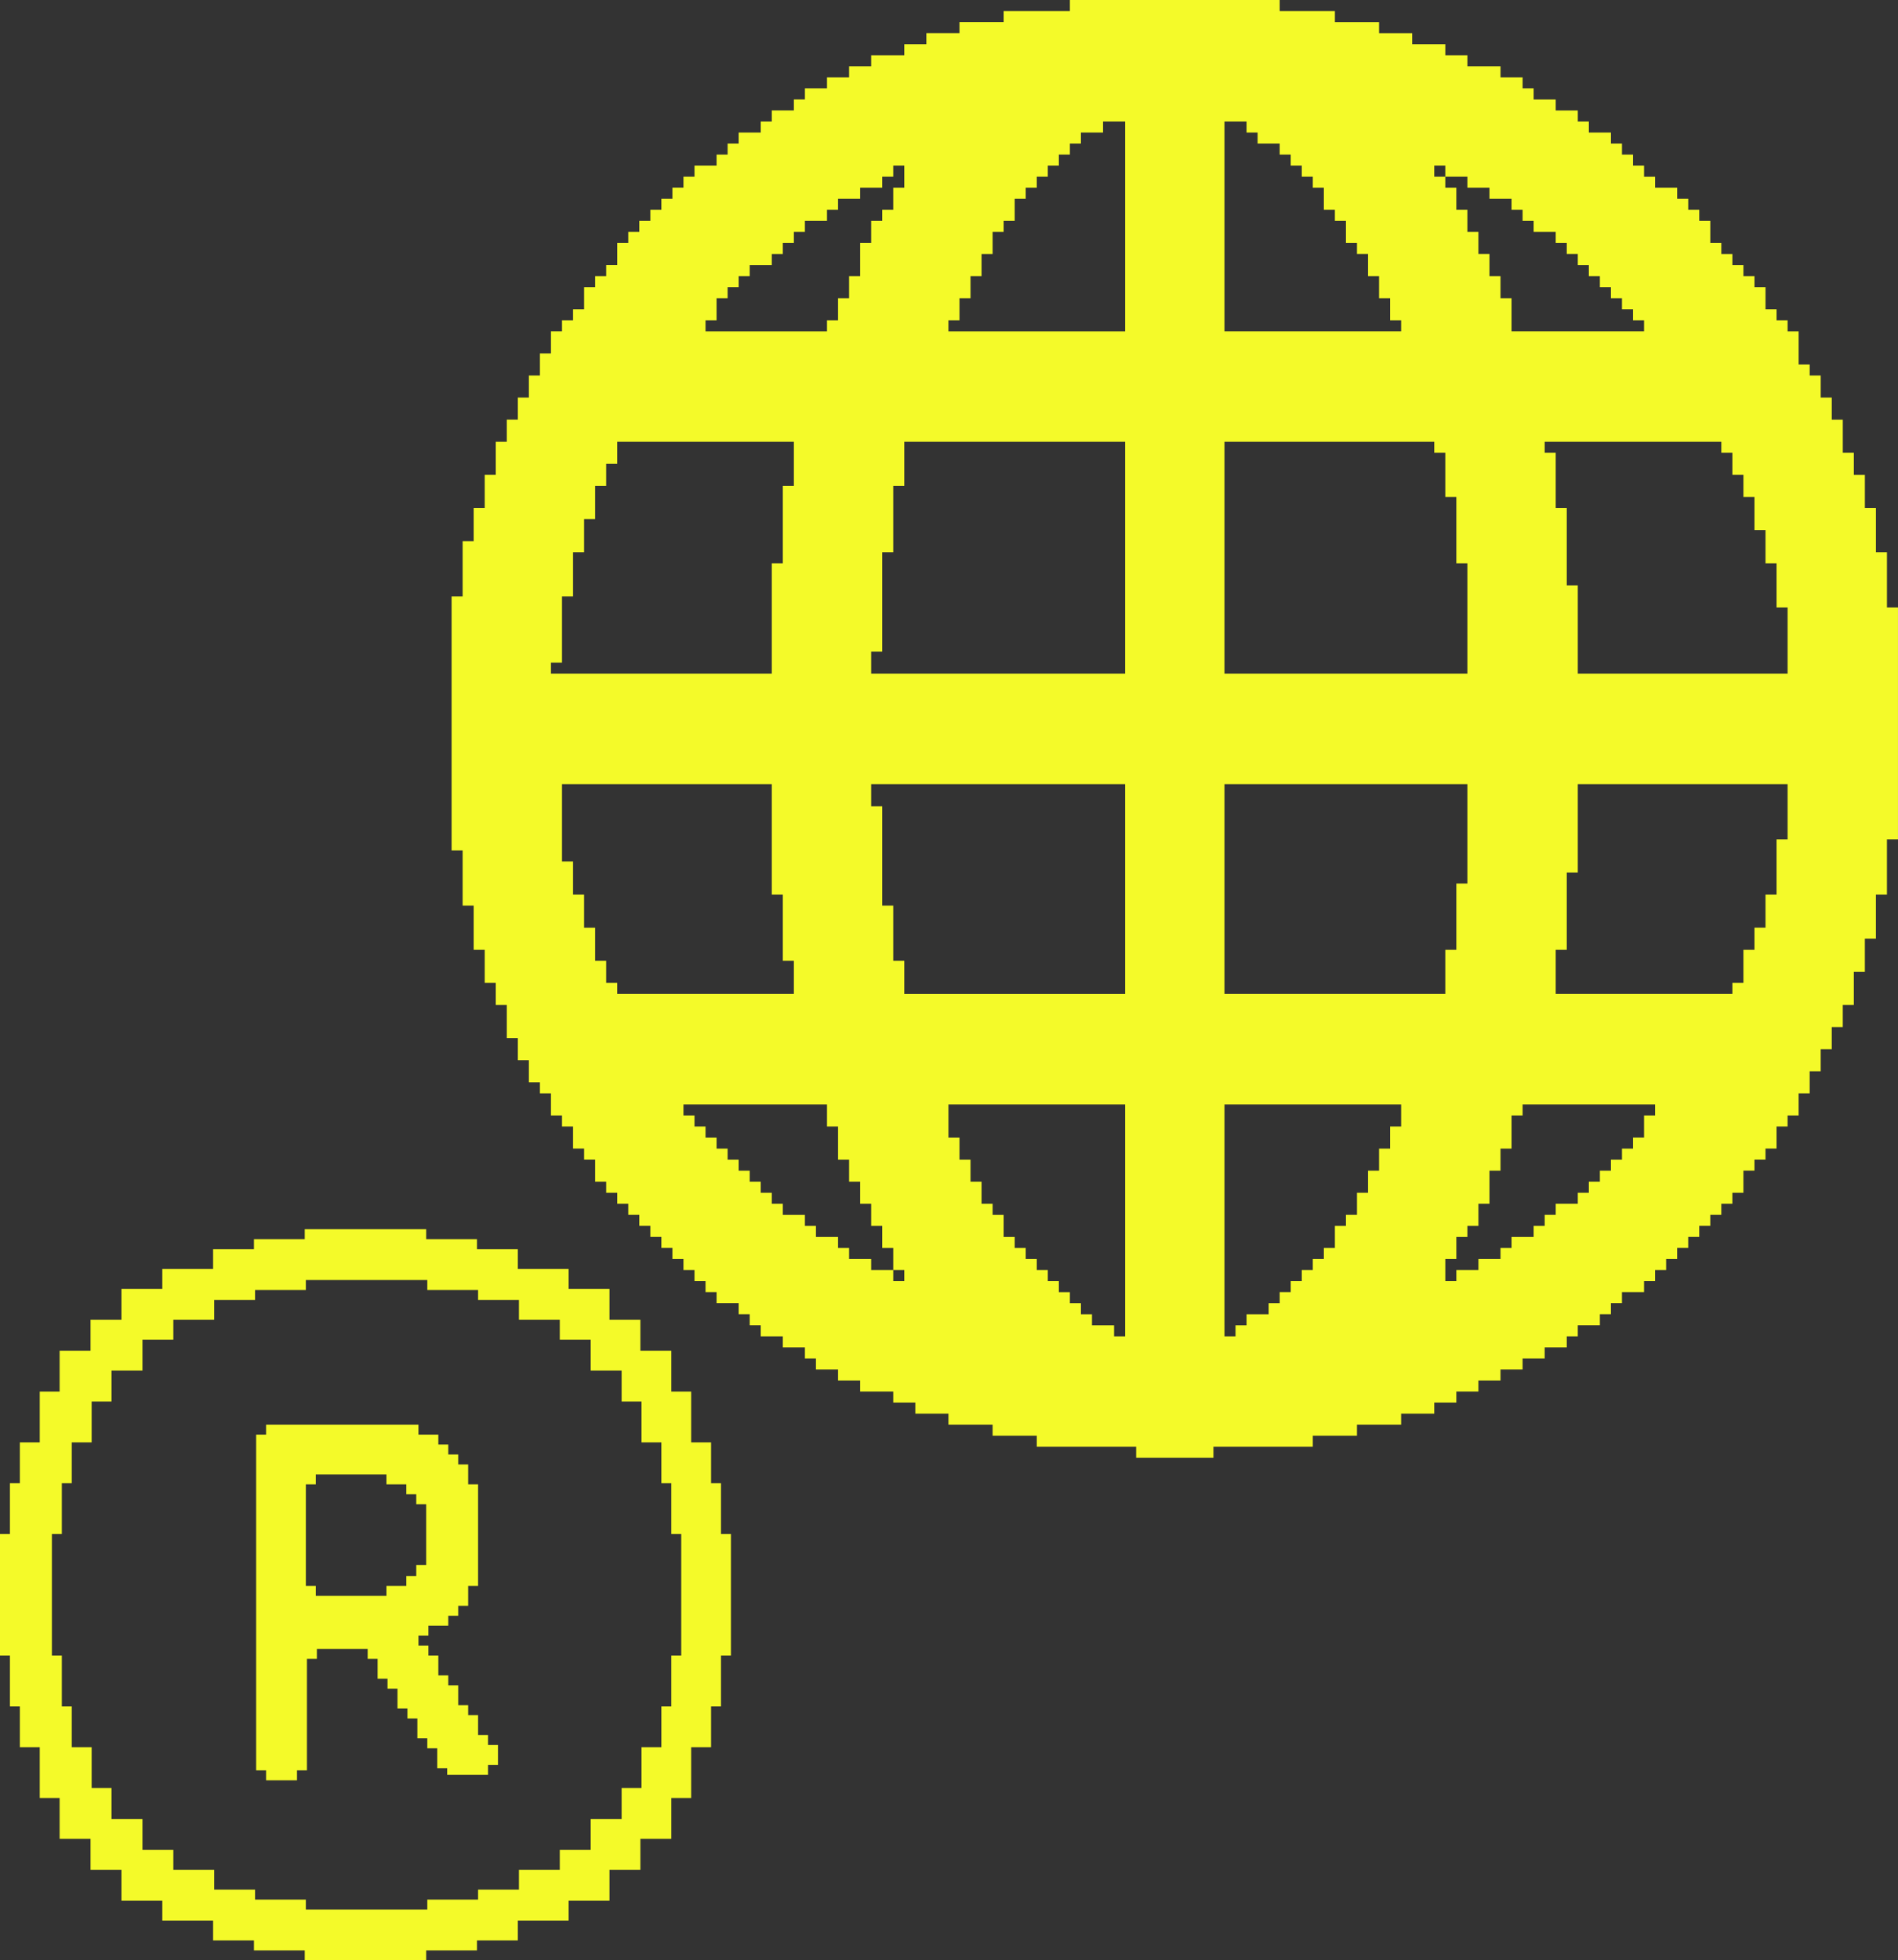 <?xml version="1.0" encoding="UTF-8"?>
<svg xmlns="http://www.w3.org/2000/svg" baseProfile="tiny" version="1.2" viewBox="0 0 171.9 177.5">
  <rect x="0" y="0" width="171.9" height="177.5" fill="#333333" stroke="none"/>
  <!-- Generator: Adobe Illustrator 28.7.1, SVG Export Plug-In . SVG Version: 1.2.0 Build 142)  -->
  <g>
    <g id="Layer_1">
      <g id="Layer_1-2" data-name="Layer_1">
        <g id="Layer_1-2">
          <path d="M170.9,55v-5h-1v-4h-1v-3h-1v-2h-1v-3h-1v-2h-1v-2h-1v-1h-1v-3h-1v-1h-1v-1h-1v-2h-1v-1h-1v-1h-1v-1h-1v-1h-1v-2h-1v-1h-1v-1h-1v-1h-2v-1h-1v-1h-1v-1h-1v-1h-1v-1h-2v-1h-1v-1h-2v-1h-2v-1h-1v-1h-2v-1h-3v-1h-2v-1h-3v-1h-3v-1h-4v-1h-5V0h-19v1h-6v1h-4v1h-3v1h-2v1h-3v1h-2v1h-2v1h-2v1h-1v1h-2v1h-1v1h-2v1h-1v1h-1v1h-2v1h-1v1h-1v1h-1v1h-1v1h-1v1h-1v1h-1v2h-1v1h-1v1h-1v2h-1v1h-1v1h-1v2h-1v2h-1v2h-1v2h-1v2h-1v3h-1v3h-1v3h-1v5h-1v23h1v5h1v4h1v3h1v2h1v3h1v2h1v2h1v1h1v2h1v1h1v2h1v1h1v2h1v1h1v1h1v1h1v1h1v1h1v1h1v1h1v1h1v1h1v1h1v1h2v1h1v1h1v1h2v1h2v1h1v1h2v1h2v1h3v1h2v1h3v1h4v1h4v1h9v1h7v-1h9v-1h4v-1h4v-1h3v-1h2v-1h2v-1h2v-1h2v-1h2v-1h2v-1h1v-1h2v-1h1v-1h1v-1h2v-1h1v-1h1v-1h1v-1h1v-1h1v-1h1v-1h1v-1h1v-1h1v-2h1v-1h1v-1h1v-2h1v-1h1v-2h1v-2h1v-2h1v-2h1v-2h1v-3h1v-3h1v-4h1v-5h1v-21h-1ZM147.9,103v1h-1v1h-1v1h-1v1h-1v1h-1v1h-2v1h-1v1h-1v1h-2v1h-1v1h-2v1h-2v1h-1v-2h1v-2h1v-1h1v-2h1v-3h1v-2h1v-3h1v-1h12v1h-1v2h-1ZM54.9,44v-2h1v-2h16v4h-1v7h-1v10h-20v-1h1v-6h1v-4h1v-3h1v-3h1ZM65.9,27v-1h1v-1h1v-1h2v-1h1v-1h1v-1h1v-1h2v-1h1v-1h2v-1h2v-1h1v-1h1v2h-1v2h-1v1h-1v2h-1v3h-1v2h-1v2h-1v1h-11v-1h1v-2h1ZM161.9,56v5h-19v-8h-1v-7h-1v-5h-1v-1h16v1h1v2h1v2h1v3h1v3h1v4h1v1ZM99.9,11h2v19h-16v-1h1v-2h1v-2h1v-2h1v-2h1v-1h1v-2h1v-1h1v-1h1v-1h1v-1h1v-1h1v-1h2v-1ZM131.9,16h1v1h2v1h2v1h1v1h1v1h2v1h1v1h1v1h1v1h1v1h1v1h1v1h1v1h1v1h-12v-3h-1v-2h-1v-2h-1v-2h-1v-2h-1v-2h-1v-1h-1v-1h1v1h1ZM132.9,79v1h-1v6h-1v4h-20v-19h22v8ZM79.9,59v-9h1v-6h1v-4h20v21h-23v-2h1ZM80.9,71h21v19h-20v-3h-1v-5h-1v-9h-1v-2h2ZM131.9,61h-21v-21h19v1h1v4h1v6h1v10h-1ZM113.9,12v1h2v1h1v1h1v1h1v1h1v2h1v1h1v2h1v1h1v2h1v2h1v2h1v1h-16V11h2v1h1ZM79.9,115h-1v-1h-2v-1h-1v-1h-2v-1h-1v-1h-2v-1h-1v-1h-1v-1h-1v-1h-1v-1h-1v-1h-1v-1h-1v-1h-1v-1h-1v-1h13v2h1v3h1v2h1v2h1v2h1v2h1v2h1v1h-1v-1h-1ZM99.9,120h-1v-1h-1v-1h-1v-1h-1v-1h-1v-1h-1v-1h-1v-1h-1v-1h-1v-2h-1v-1h-1v-2h-1v-2h-1v-2h-1v-3h16v21h-1v-1h-1ZM50.9,77v-6h19v10h1v6h1v3h-16v-1h-1v-2h-1v-3h-1v-3h-1v-3h-1v-1ZM110.9,120v-20h16v2h-1v2h-1v2h-1v2h-1v2h-1v1h-1v2h-1v1h-1v1h-1v1h-1v1h-1v1h-1v1h-2v1h-1v1h-1v-1ZM156.9,89v1h-16v-4h1v-7h1v-8h19v5h-1v5h-1v3h-1v2h-1v3h-1Z" fill="#f4fa29"/>
          <path d="M0,149.9v-11h.9v-4.6h.9v-3.7h1.8v-4.6h1.8v-3.7h2.8v-2.8h2.8v-2.8h3.7v-1.8h4.6v-1.8h3.7v-.9h4.6v-.9h11v.9h4.6v.9h3.7v1.8h4.6v1.8h3.7v2.8h2.8v2.8h2.8v3.7h1.8v4.6h1.8v3.7h.9v4.6h.9v11h-.9v4.6h-.9v3.7h-1.8v4.6h-1.8v3.7h-2.8v2.8h-2.8v2.8h-3.7v1.8h-4.6v1.8h-3.7v.9h-4.6v.9h-11v-.9h-4.6v-.9h-3.7v-1.8h-4.6v-1.8h-3.7v-2.8h-2.8v-2.8h-2.8v-3.7h-1.8v-4.6h-1.8v-3.7h-.9v-4.6H0ZM10.1,161.9v2.8h2.8v2.8h2.8v1.8h3.7v1.8h3.7v.9h4.6v.9h11v-.9h4.6v-.9h3.7v-1.8h3.7v-1.8h2.8v-2.8h2.8v-2.8h1.8v-3.7h1.8v-3.7h.9v-4.6h.9v-11h-.9v-4.6h-.9v-3.7h-1.8v-3.7h-1.8v-2.8h-2.8v-2.8h-2.8v-1.8h-3.7v-1.8h-3.7v-.9h-4.6v-.9h-11v.9h-4.6v.9h-3.7v1.8h-3.7v1.8h-2.8v2.8h-2.8v2.8h-1.8v3.7h-1.8v3.7h-.9v4.6h-.9v11h.9v4.6h.9v3.7h1.8v3.7h1.8ZM40.5,160.1h-.9v-1.8h-.9v-.9h-.9v-1.8h-.9v-.9h-.9v-1.8h-.9v-.9h-.9v-1.8h-.9v-.9h-4.6v.9h-.9v10.1h-.9v.9h-2.8v-.9h-.9v-30.4h.9v-.9h13.8v.9h1.8v.9h.9v.9h.9v.9h.9v1.8h.9v9.2h-.9v1.8h-.9v.9h-.9v.9h-1.8v.9h-.9v.9h.9v.9h.9v1.8h.9v.9h.9v1.8h.9v.9h.9v1.8h.9v.9h.9v1.8h-.9v.9h-3.7v-.9ZM37.7,141.7h.9v-5.5h-.9v-.9h-.9v-.9h-1.8v-.9h-6.4v.9h-.9v9.2h.9v.9h6.4v-.9h1.8v-.9h.9v-.9Z" fill="#f4fa29"/>
        </g>
      </g>
    </g>
  </g>
</svg>